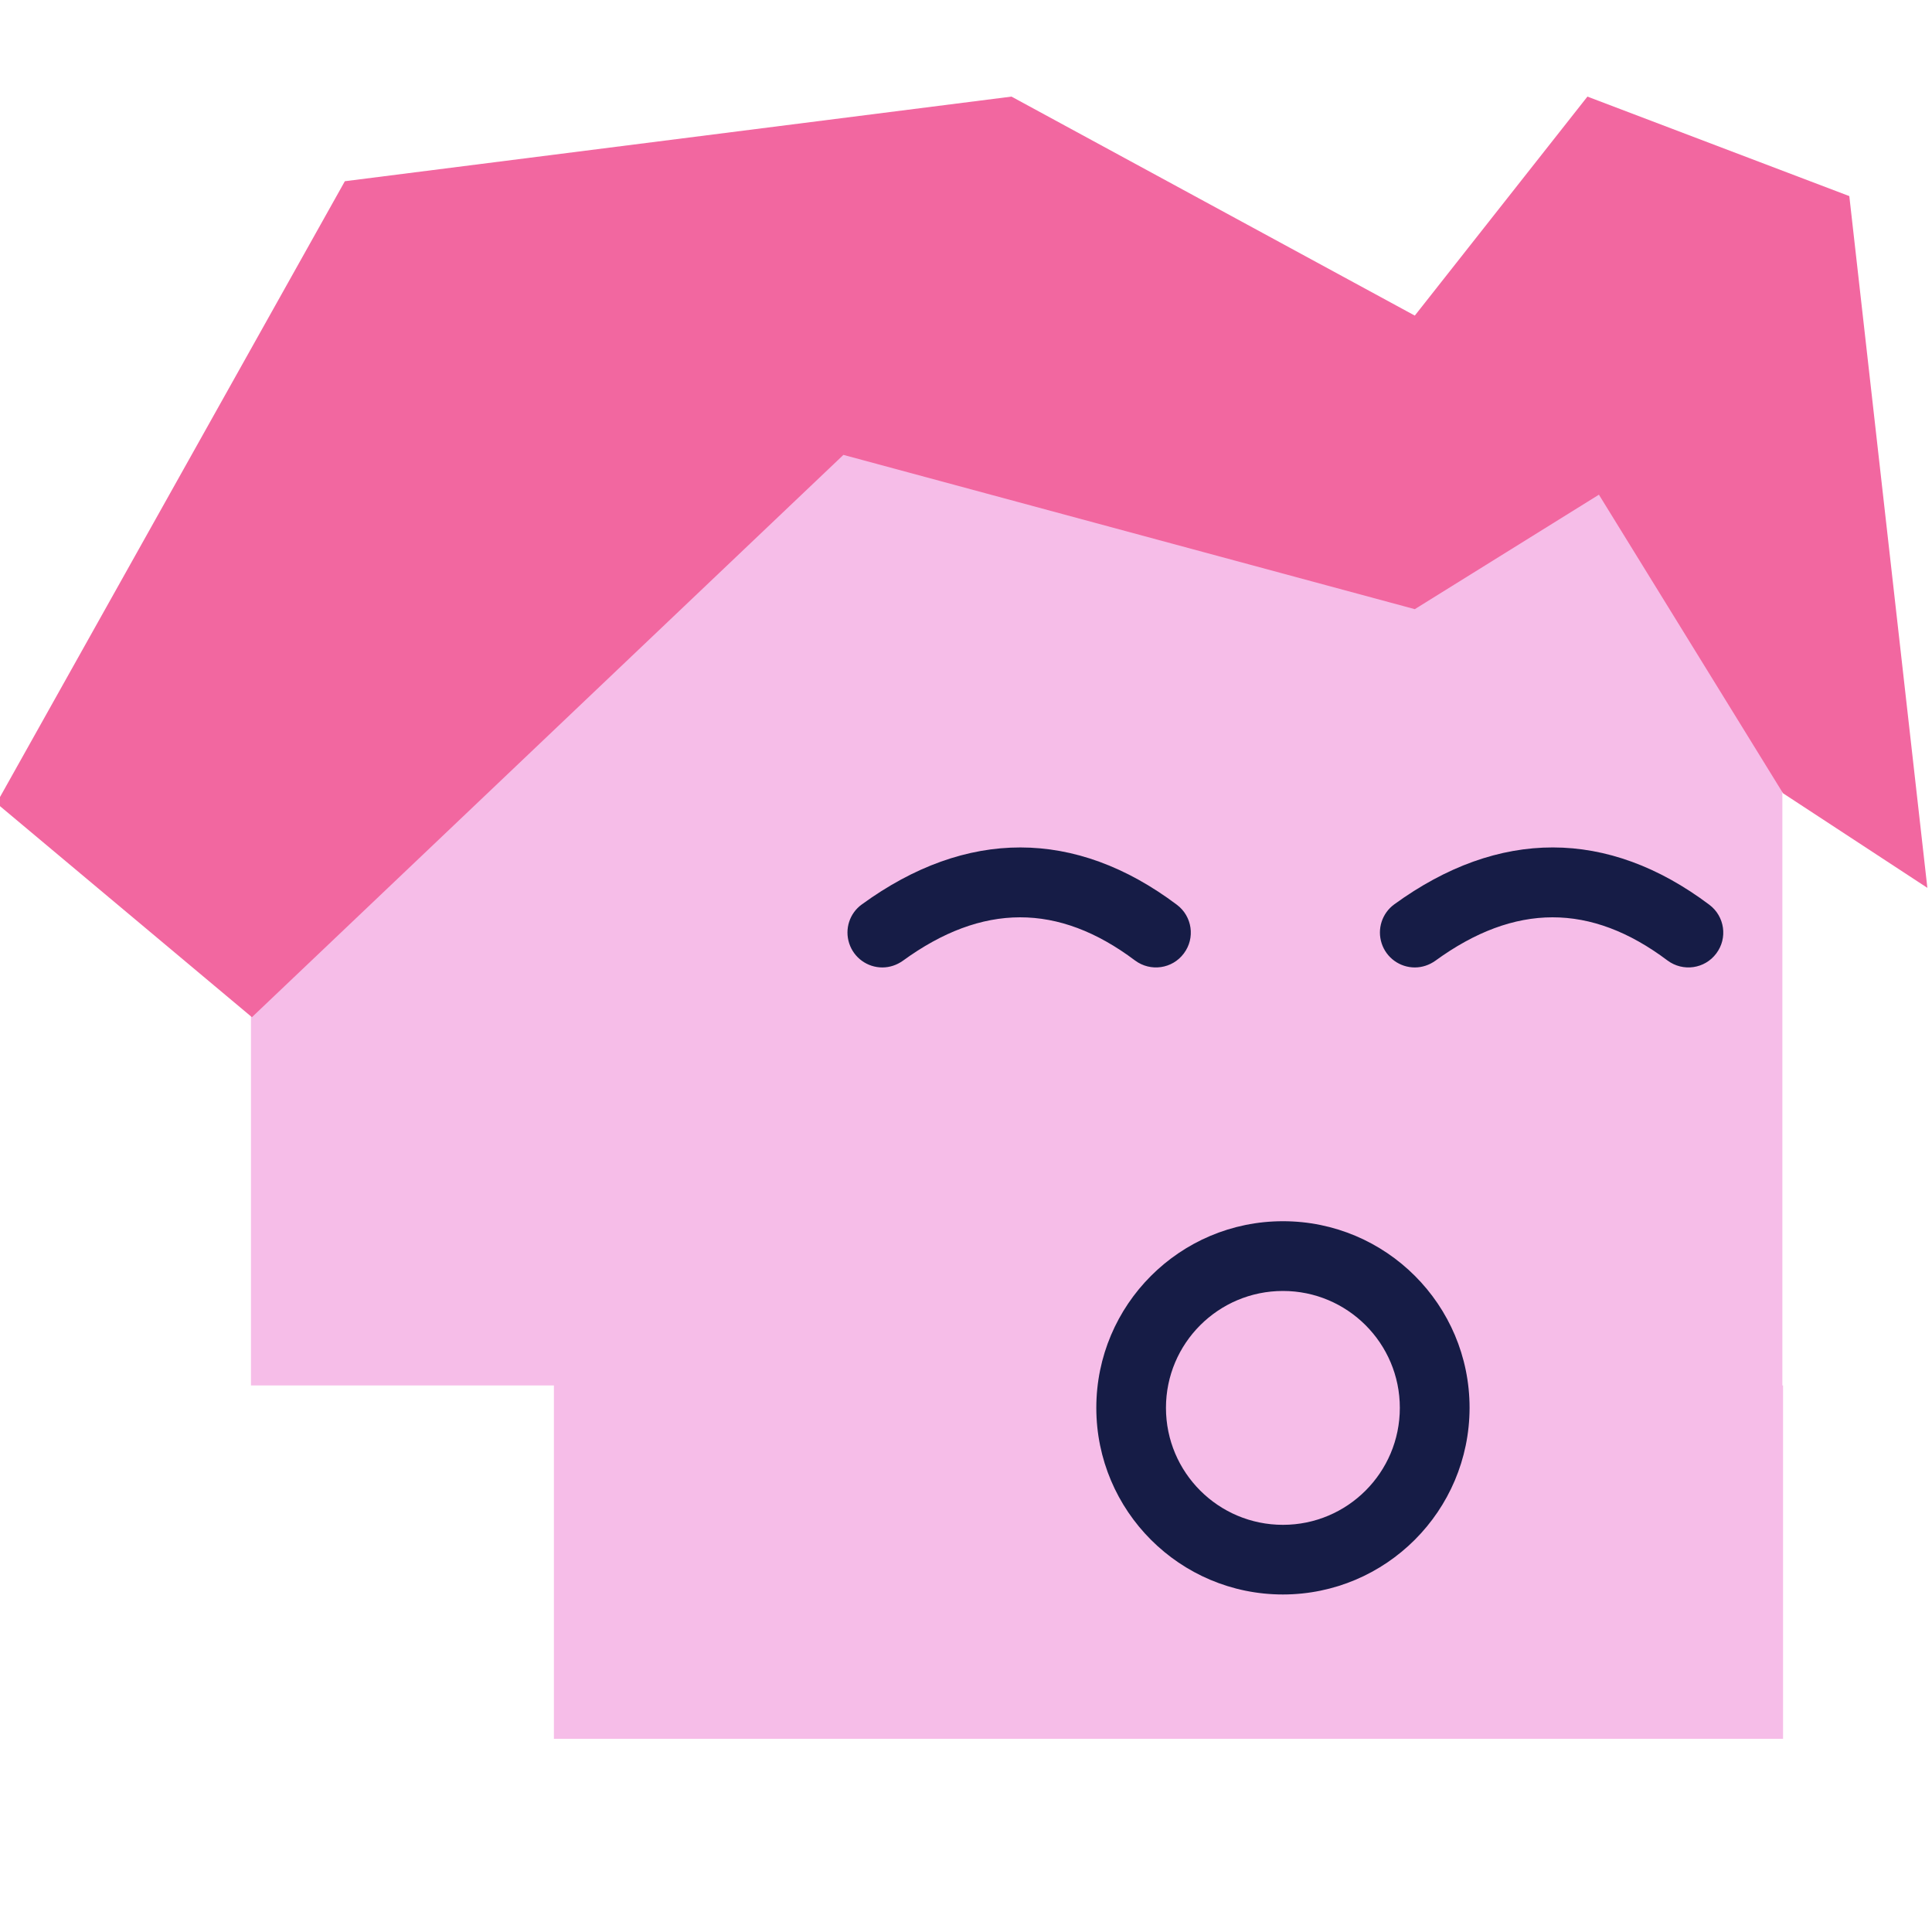 <svg width="20" height="20" viewBox="0 0 20 20" fill="none" xmlns="http://www.w3.org/2000/svg">
<g clip-path="url(#clip0)">
<path d="M18.458 14.342V18H5.734V14.342H2.598V4.091H18.451V14.342H18.458Z" fill="#F6BDE8"/>
<path d="M19.952 9.191L18.458 8.212L16.552 5.121L14.646 6.306L8.731 4.709L2.608 10.53L-0.036 8.315L3.57 1.876L10.471 1L14.646 3.267L16.433 1L19.144 2.03L19.952 9.191Z" fill="#F267A0"/>
<path d="M14.646 10.015C14.49 10.015 14.351 9.914 14.303 9.766C14.254 9.617 14.307 9.454 14.433 9.362C15.515 8.575 16.644 8.576 17.695 9.366C17.854 9.485 17.887 9.711 17.767 9.87C17.648 10.03 17.422 10.062 17.262 9.943C16.468 9.346 15.681 9.347 14.858 9.946C14.796 9.99 14.722 10.015 14.646 10.015Z" fill="#161C46"/>
<path d="M9.134 10.015C8.978 10.015 8.839 9.914 8.791 9.766C8.742 9.617 8.795 9.454 8.921 9.363C10.003 8.575 11.132 8.576 12.183 9.366C12.342 9.485 12.375 9.711 12.255 9.87C12.136 10.03 11.91 10.062 11.75 9.943C10.956 9.346 10.169 9.347 9.346 9.946C9.284 9.99 9.21 10.015 9.134 10.015Z" fill="#161C46"/>
<path d="M13.281 16.506C12.214 16.506 11.349 15.641 11.349 14.574C11.349 13.507 12.214 12.642 13.281 12.642C14.348 12.642 15.213 13.507 15.213 14.574C15.211 15.641 14.347 16.505 13.281 16.506ZM13.281 13.364C12.612 13.364 12.07 13.906 12.07 14.574C12.07 15.243 12.612 15.785 13.281 15.785C13.949 15.785 14.491 15.243 14.491 14.574C14.491 13.906 13.949 13.364 13.281 13.364Z" fill="#161C46"/>
</g>
<defs>
<clipPath id="clip0">
<rect width="20" height="20" fill="white"/>
</clipPath>
</defs>
</svg>

